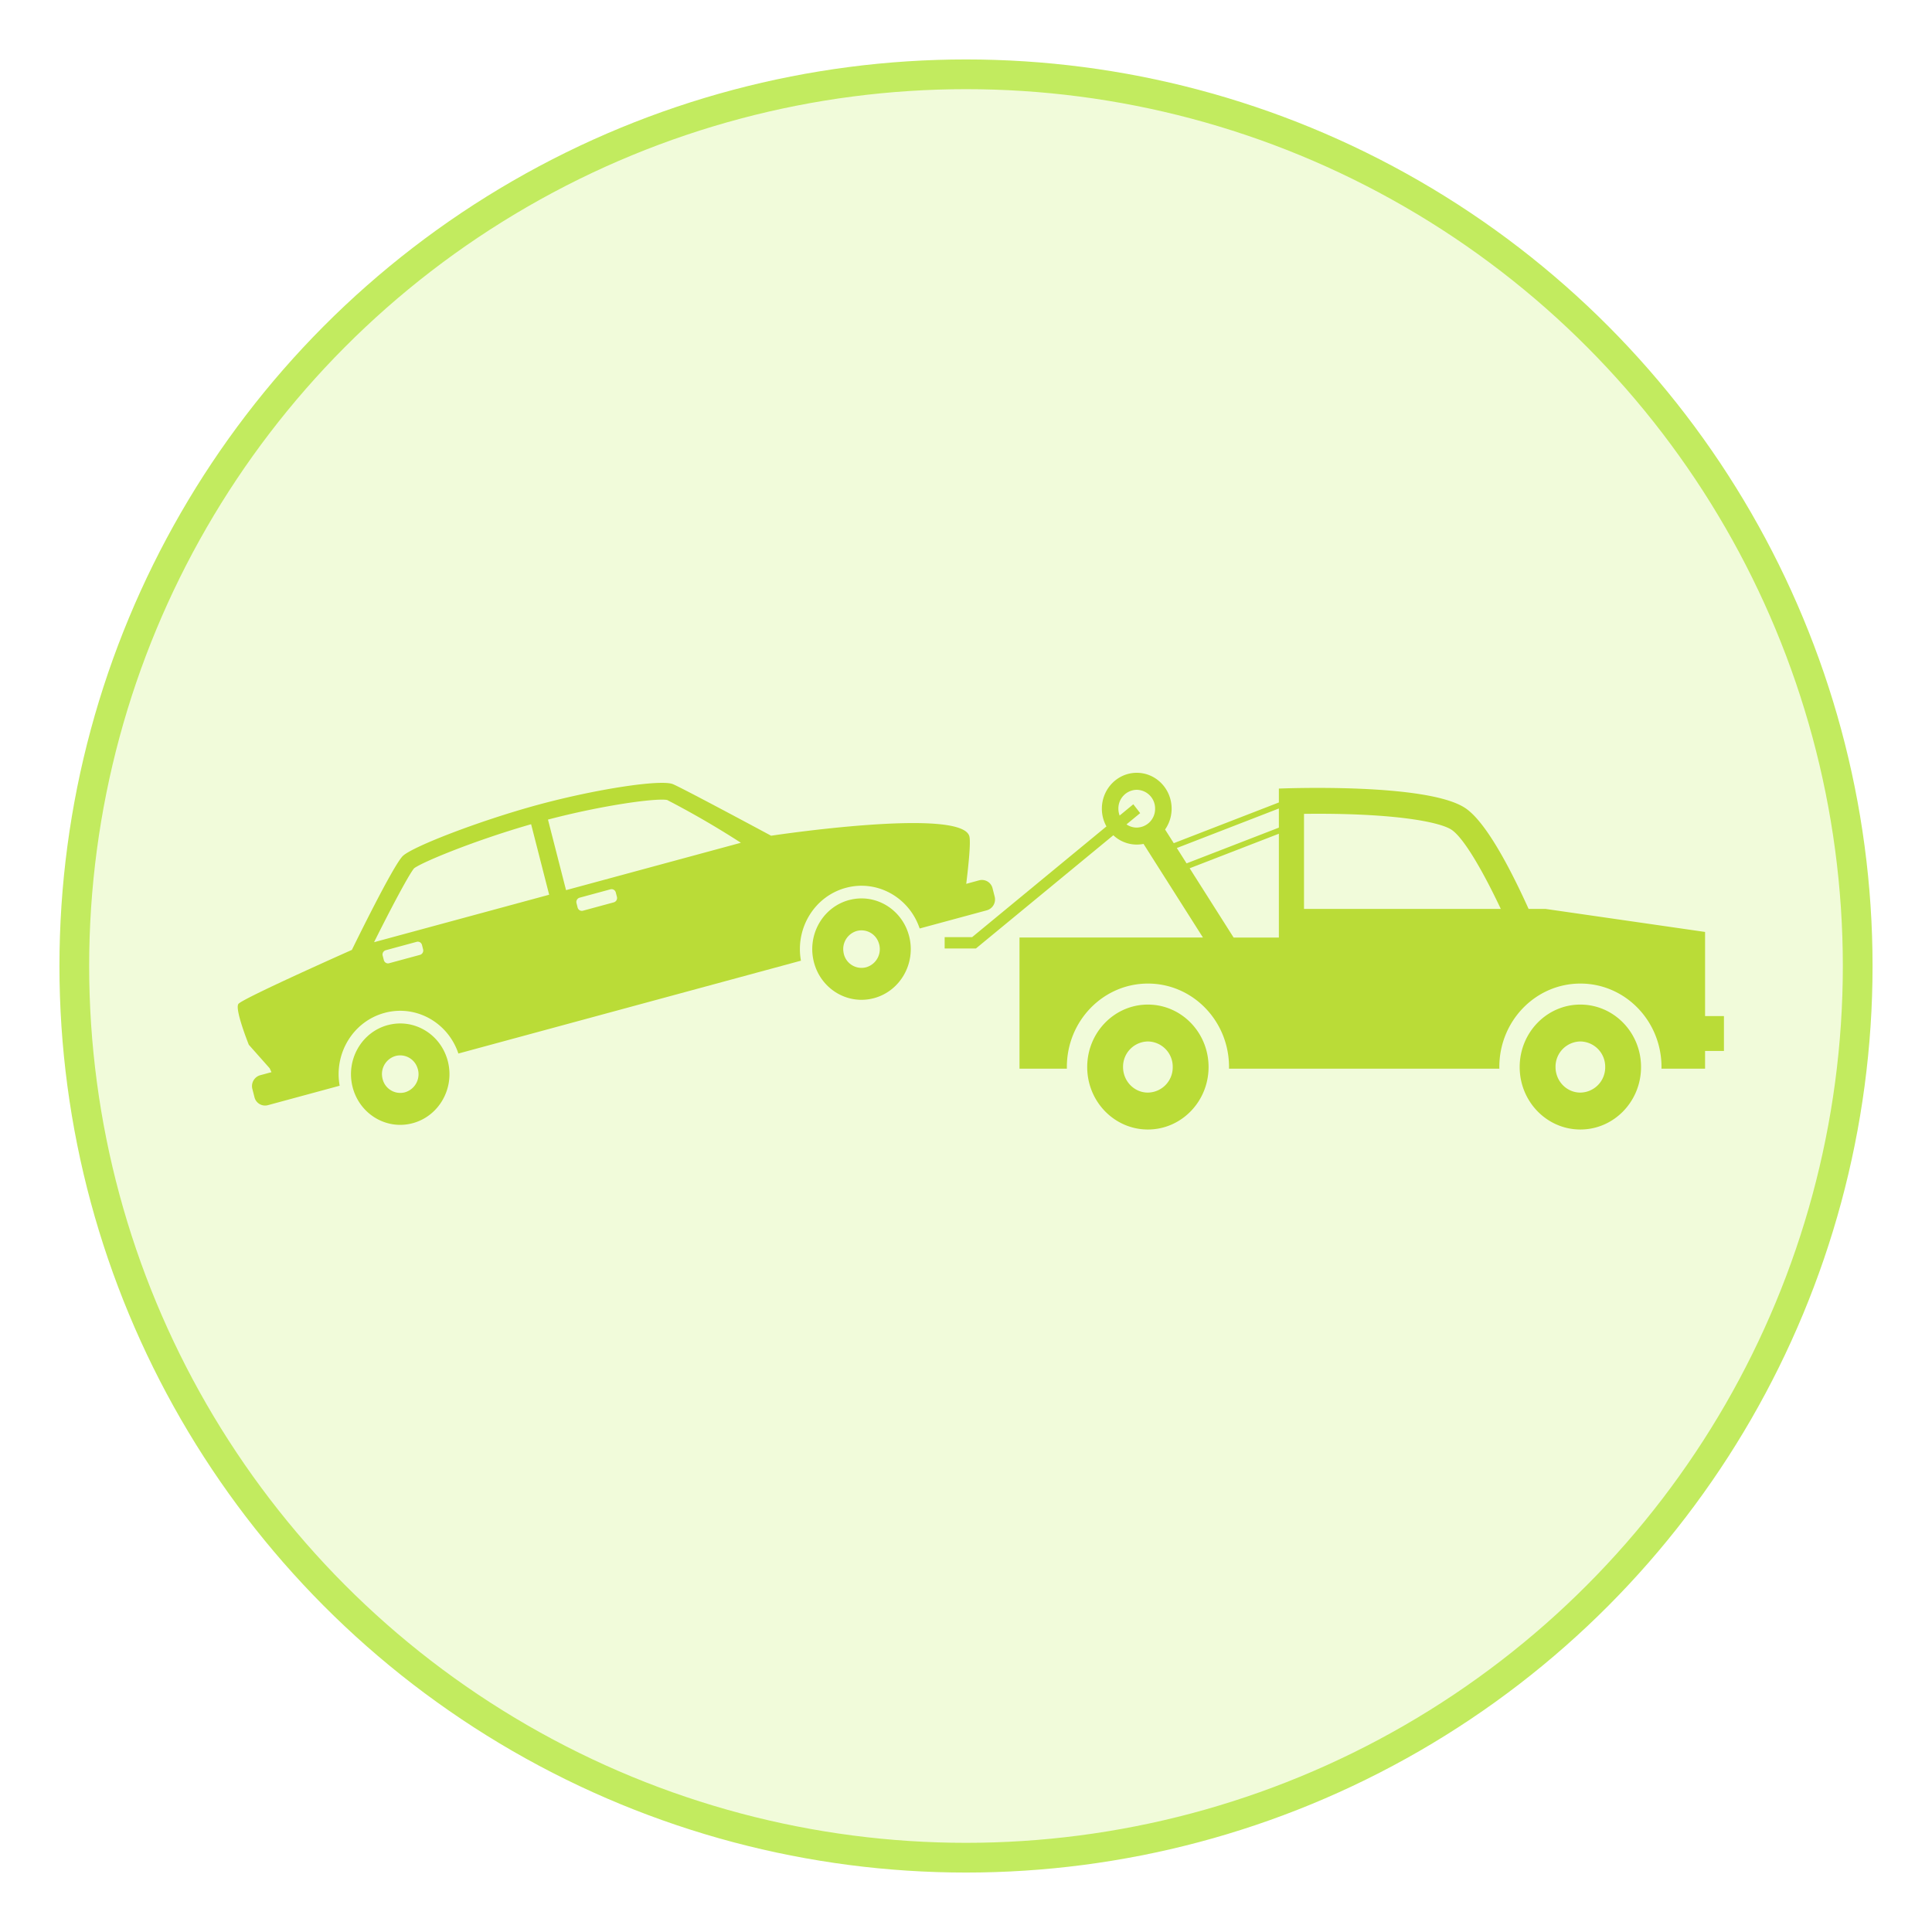 <svg xmlns="http://www.w3.org/2000/svg" width="65" height="65" fill="none"><circle cx="32.5" cy="32.5" r="30" fill="#C2EB5F" fill-opacity=".23" stroke="#C2EB5F"/><g fill="#BADC37" clip-path="url(#a)"><path d="M51.128 35.9c0-1.161.914-2.102 2.041-2.102 1.128 0 2.042.94 2.042 2.101 0 1.16-.914 2.102-2.041 2.102-1.128 0-2.042-.941-2.042-2.102Zm2.041.859a.848.848 0 0 0 .836-.86.848.848 0 0 0-.836-.86.848.848 0 0 0-.835.86c0 .475.374.86.835.86Zm-16.591-.86c0-1.16.914-2.101 2.041-2.101 1.128 0 2.042.94 2.042 2.101 0 1.16-.914 2.102-2.042 2.102-1.127 0-2.041-.941-2.041-2.102Zm2.041.86a.848.848 0 0 0 .836-.86.848.848 0 0 0-.836-.86.848.848 0 0 0-.835.86c0 .475.374.86.835.86ZM8.372 35.152s-.48-1.193-.352-1.375c.128-.181 3.819-1.819 3.819-1.819s1.383-2.84 1.714-3.16c.331-.317 2.598-1.193 4.556-1.724 1.959-.53 4.143-.862 4.536-.69.393.17 3.299 1.733 3.299 1.733s6.415-.972 6.67.022c.049.193-.025.937-.106 1.597l.436-.119a.368.368 0 0 1 .45.27l.07.276a.38.38 0 0 1-.262.463l-2.261.612c-.35-1.046-1.429-1.654-2.485-1.367-1.057.286-1.706 1.362-1.509 2.45l-11.525 3.124c-.35-1.046-1.43-1.654-2.485-1.367-1.057.286-1.706 1.362-1.509 2.45l-2.417.655a.368.368 0 0 1-.45-.27l-.07-.275a.38.38 0 0 1 .262-.463l.38-.103-.06-.131-.701-.79Zm11.024-4.766.037.146c.02.08.1.129.179.108l1.04-.282a.152.152 0 0 0 .104-.184l-.038-.146a.146.146 0 0 0-.179-.108l-1.04.282a.151.151 0 0 0-.103.184Zm5.53-2.032a29.904 29.904 0 0 0-2.48-1.439c-.368-.07-2.155.172-4.01.659l.608 2.374 5.882-1.594Zm-12.05 3.8.037.145c.02.081.1.13.178.108l1.04-.282a.152.152 0 0 0 .104-.184l-.037-.146a.146.146 0 0 0-.18-.108l-1.039.282a.151.151 0 0 0-.104.185Zm5.6-2.052-.607-2.372c-1.897.545-3.663 1.273-3.938 1.484-.179.215-.787 1.363-1.346 2.485l5.891-1.597Z"/><path d="M13.043 34.49c.835-.227 1.689.245 1.978 1.064.018.049.033.099.046.15.233.911-.295 1.844-1.18 2.084s-1.791-.304-2.024-1.215a1.66 1.66 0 0 1-.032-.154c-.14-.86.377-1.703 1.212-1.93Zm-.184 1.748c.003.02.008.041.013.062a.612.612 0 0 0 .75.45.633.633 0 0 0 .418-.833.61.61 0 0 0-.731-.39.632.632 0 0 0-.45.71Zm15.703-5.955c.835-.227 1.689.245 1.979 1.064.017.049.032.1.046.15.233.912-.296 1.845-1.18 2.084-.886.24-1.792-.304-2.025-1.215a1.904 1.904 0 0 1-.032-.154c-.14-.86.377-1.703 1.212-1.93Zm-.184 1.748a.612.612 0 0 0 .762.512.634.634 0 0 0 .42-.832.61.61 0 0 0-.732-.39.632.632 0 0 0-.45.71Zm8.847-4.227a1.226 1.226 0 0 1-.154-.596c0-.667.526-1.208 1.174-1.208.648 0 1.173.54 1.173 1.207 0 .262-.082.503-.22.701l.292.46 3.536-1.37v-.467s4.978-.213 6.275.658c.692.464 1.512 2.03 2.127 3.39h.566l5.371.775v2.83H58v1.175h-.635v.595h-1.467l.001-.055c0-1.551-1.221-2.808-2.728-2.808-1.507 0-2.728 1.257-2.728 2.808l.001.055h-9.096l.001-.055c0-1.551-1.221-2.808-2.728-2.808-1.507 0-2.728 1.257-2.728 2.808l.001.055H34.3v-4.412h6.172l-1.999-3.15a1.149 1.149 0 0 1-1.016-.291l-4.622 3.809h-1.053v-.38h.923l4.52-3.726Zm2.368.726.328.517 3.105-1.202v-.644l-3.433 1.33Zm9.245-.612c-.37-.249-1.773-.54-4.508-.54-.164 0-.318.002-.458.003v3.199h6.621c-.614-1.3-1.25-2.39-1.655-2.662Zm-5.812 3.624V28.05l-3.001 1.162 1.479 2.331h1.522Zm-4.782-3.699a.627.627 0 0 0 .618-.636.627.627 0 0 0-.617-.635.627.627 0 0 0-.618.636c0 .08.015.158.042.23l.46-.379.23.297h.001l-.46.379a.601.601 0 0 0 .345.108Z"/></g><defs><clipPath id="a"><path fill="#fff" d="M58 26H8v12h50z"/></clipPath></defs></svg>